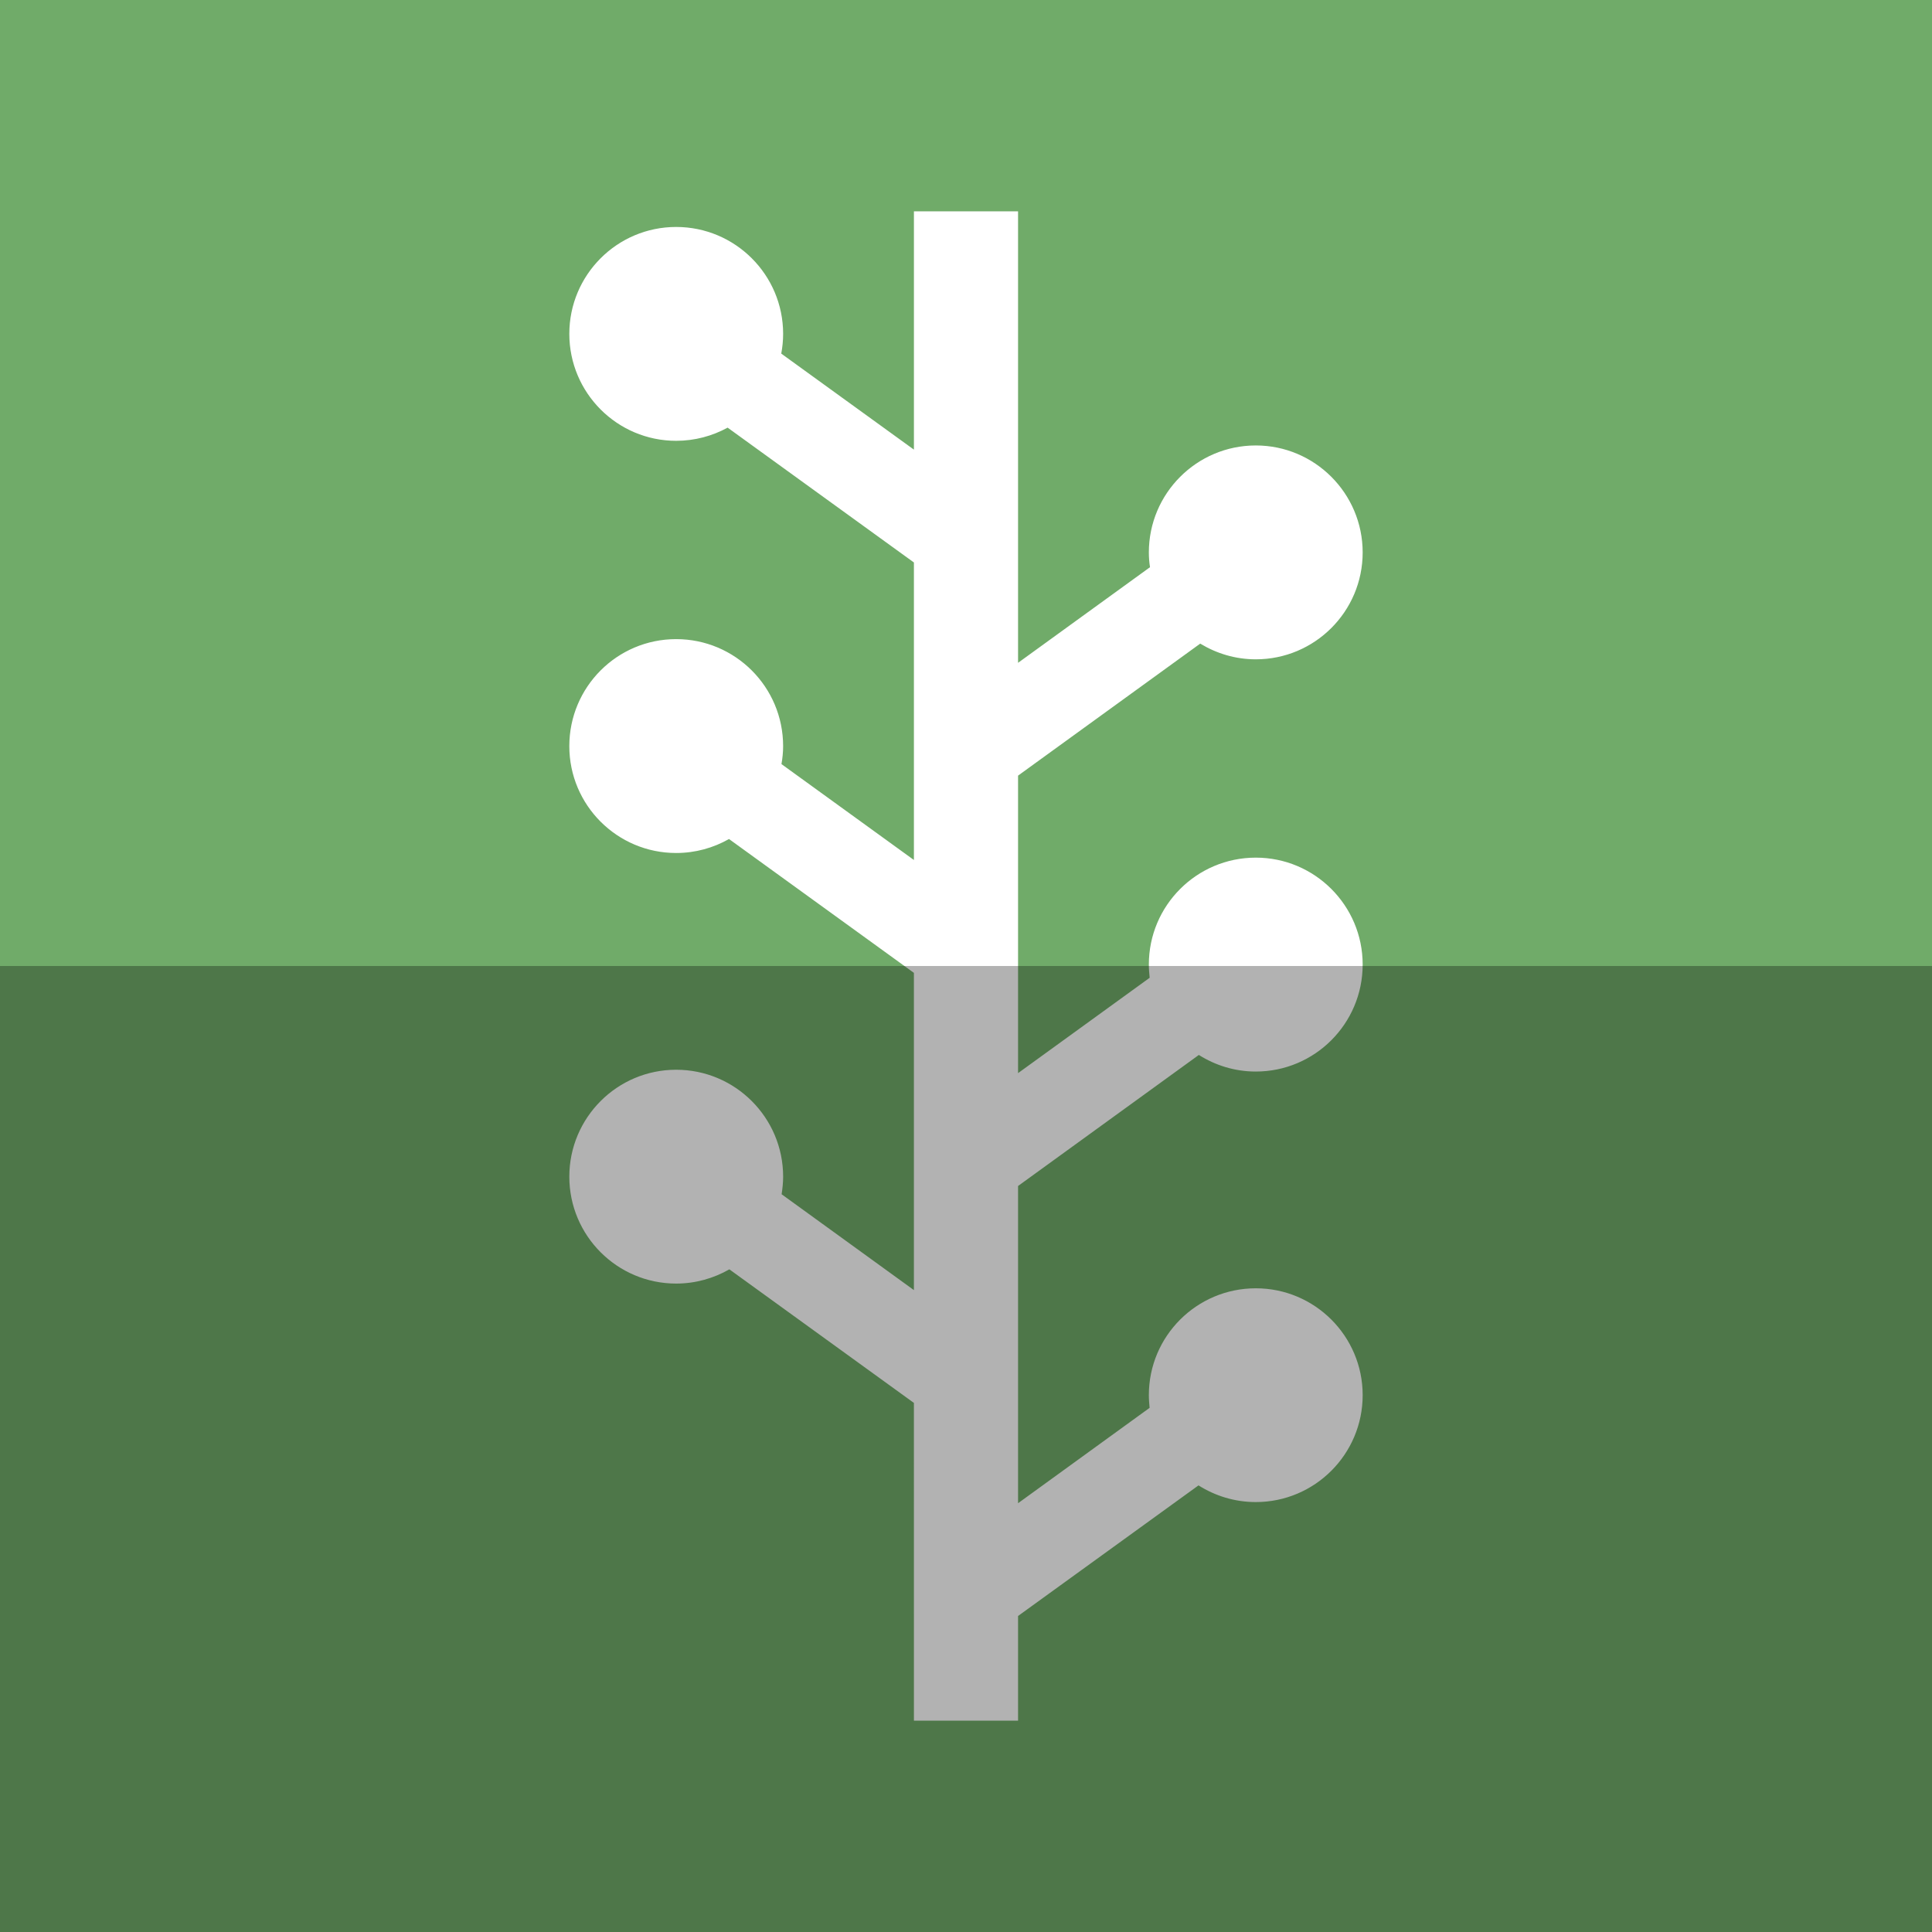 <?xml version="1.0" ?><svg height="512" id="Layer_1" version="1.1" viewBox="0 0 512 512" width="512" xml:space="preserve" xmlns="http://www.w3.org/2000/svg" xmlns:cc="http://creativecommons.org/ns#" xmlns:dc="http://purl.org/dc/elements/1.1/" xmlns:inkscape="http://www.inkscape.org/namespaces/inkscape" xmlns:rdf="http://www.w3.org/1999/02/22-rdf-syntax-ns#" xmlns:sodipodi="http://sodipodi.sourceforge.net/DTD/sodipodi-0.dtd" xmlns:svg="http://www.w3.org/2000/svg"><defs id="defs12"/><g id="g5557"><rect height="512" id="rect2987" style="fill:#70ab69;fill-opacity:1;fill-rule:nonzero;stroke:none" width="512" x="0" y="5.6843419e-014"/><path d="m 318.073,170.566 c 4.325,2.615 9.317,4.16 14.729,4.16 15.623,0 28.319,-12.68 28.319,-28.325 0,-15.64 -12.697,-28.35 -28.319,-28.35 -15.655,0 -28.345,12.71 -28.345,28.35 0,1.313 0.105,2.638 0.309,3.908 l -34.969,25.343 V 56 h -27.599 v 63.156 l -35.156,-25.447 c 0.315,-1.706 0.496,-3.426 0.496,-5.233 0,-15.64 -12.706,-28.329 -28.35,-28.329 -15.632,0 -28.311,12.689 -28.311,28.329 0,15.637 12.679,28.343 28.311,28.343 4.951,0 9.592,-1.281 13.642,-3.49 l 49.367,35.732 v 78.846 l -35.101,-25.416 c 0.276,-1.544 0.441,-3.147 0.441,-4.753 0,-15.691 -12.706,-28.364 -28.35,-28.364 -15.632,0 -28.311,12.672 -28.311,28.364 0,15.627 12.679,28.314 28.311,28.314 5.105,0 9.877,-1.361 14.007,-3.704 l 49.003,35.471 v 84.072 l -35.062,-25.403 c 0.239,-1.53 0.405,-3.077 0.405,-4.656 0,-15.644 -12.706,-28.339 -28.35,-28.339 -15.632,0 -28.311,12.697 -28.311,28.339 0,15.636 12.679,28.327 28.311,28.327 5.147,0 9.948,-1.399 14.101,-3.773 l 48.907,35.398 V 456 h 2.285 24.231 1.083 v -27.749 l 47.82,-34.61 c 4.386,2.77 9.577,4.421 15.184,4.421 15.623,0 28.319,-12.687 28.319,-28.331 0,-15.647 -12.697,-28.319 -28.319,-28.319 -15.655,0 -28.345,12.672 -28.345,28.319 0,1.143 0.1,2.256 0.199,3.363 l -34.859,25.274 v -84.07 l 47.909,-34.728 c 4.386,2.767 9.533,4.399 15.095,4.399 15.623,0 28.319,-12.685 28.319,-28.358 0,-15.64 -12.697,-28.329 -28.319,-28.329 -15.655,0 -28.345,12.689 -28.345,28.329 0,1.178 0.1,2.335 0.218,3.508 l -34.877,25.271 v -78.841 l 48.273,-34.984 z" id="path9-45" style="fill:#ffffff"/></g><rect height="256" id="rect4402" rx="0" ry="0" style="fill:#000000;fill-opacity:0.302;fill-rule:nonzero;stroke:none" width="512" x="0" y="256"/></svg>